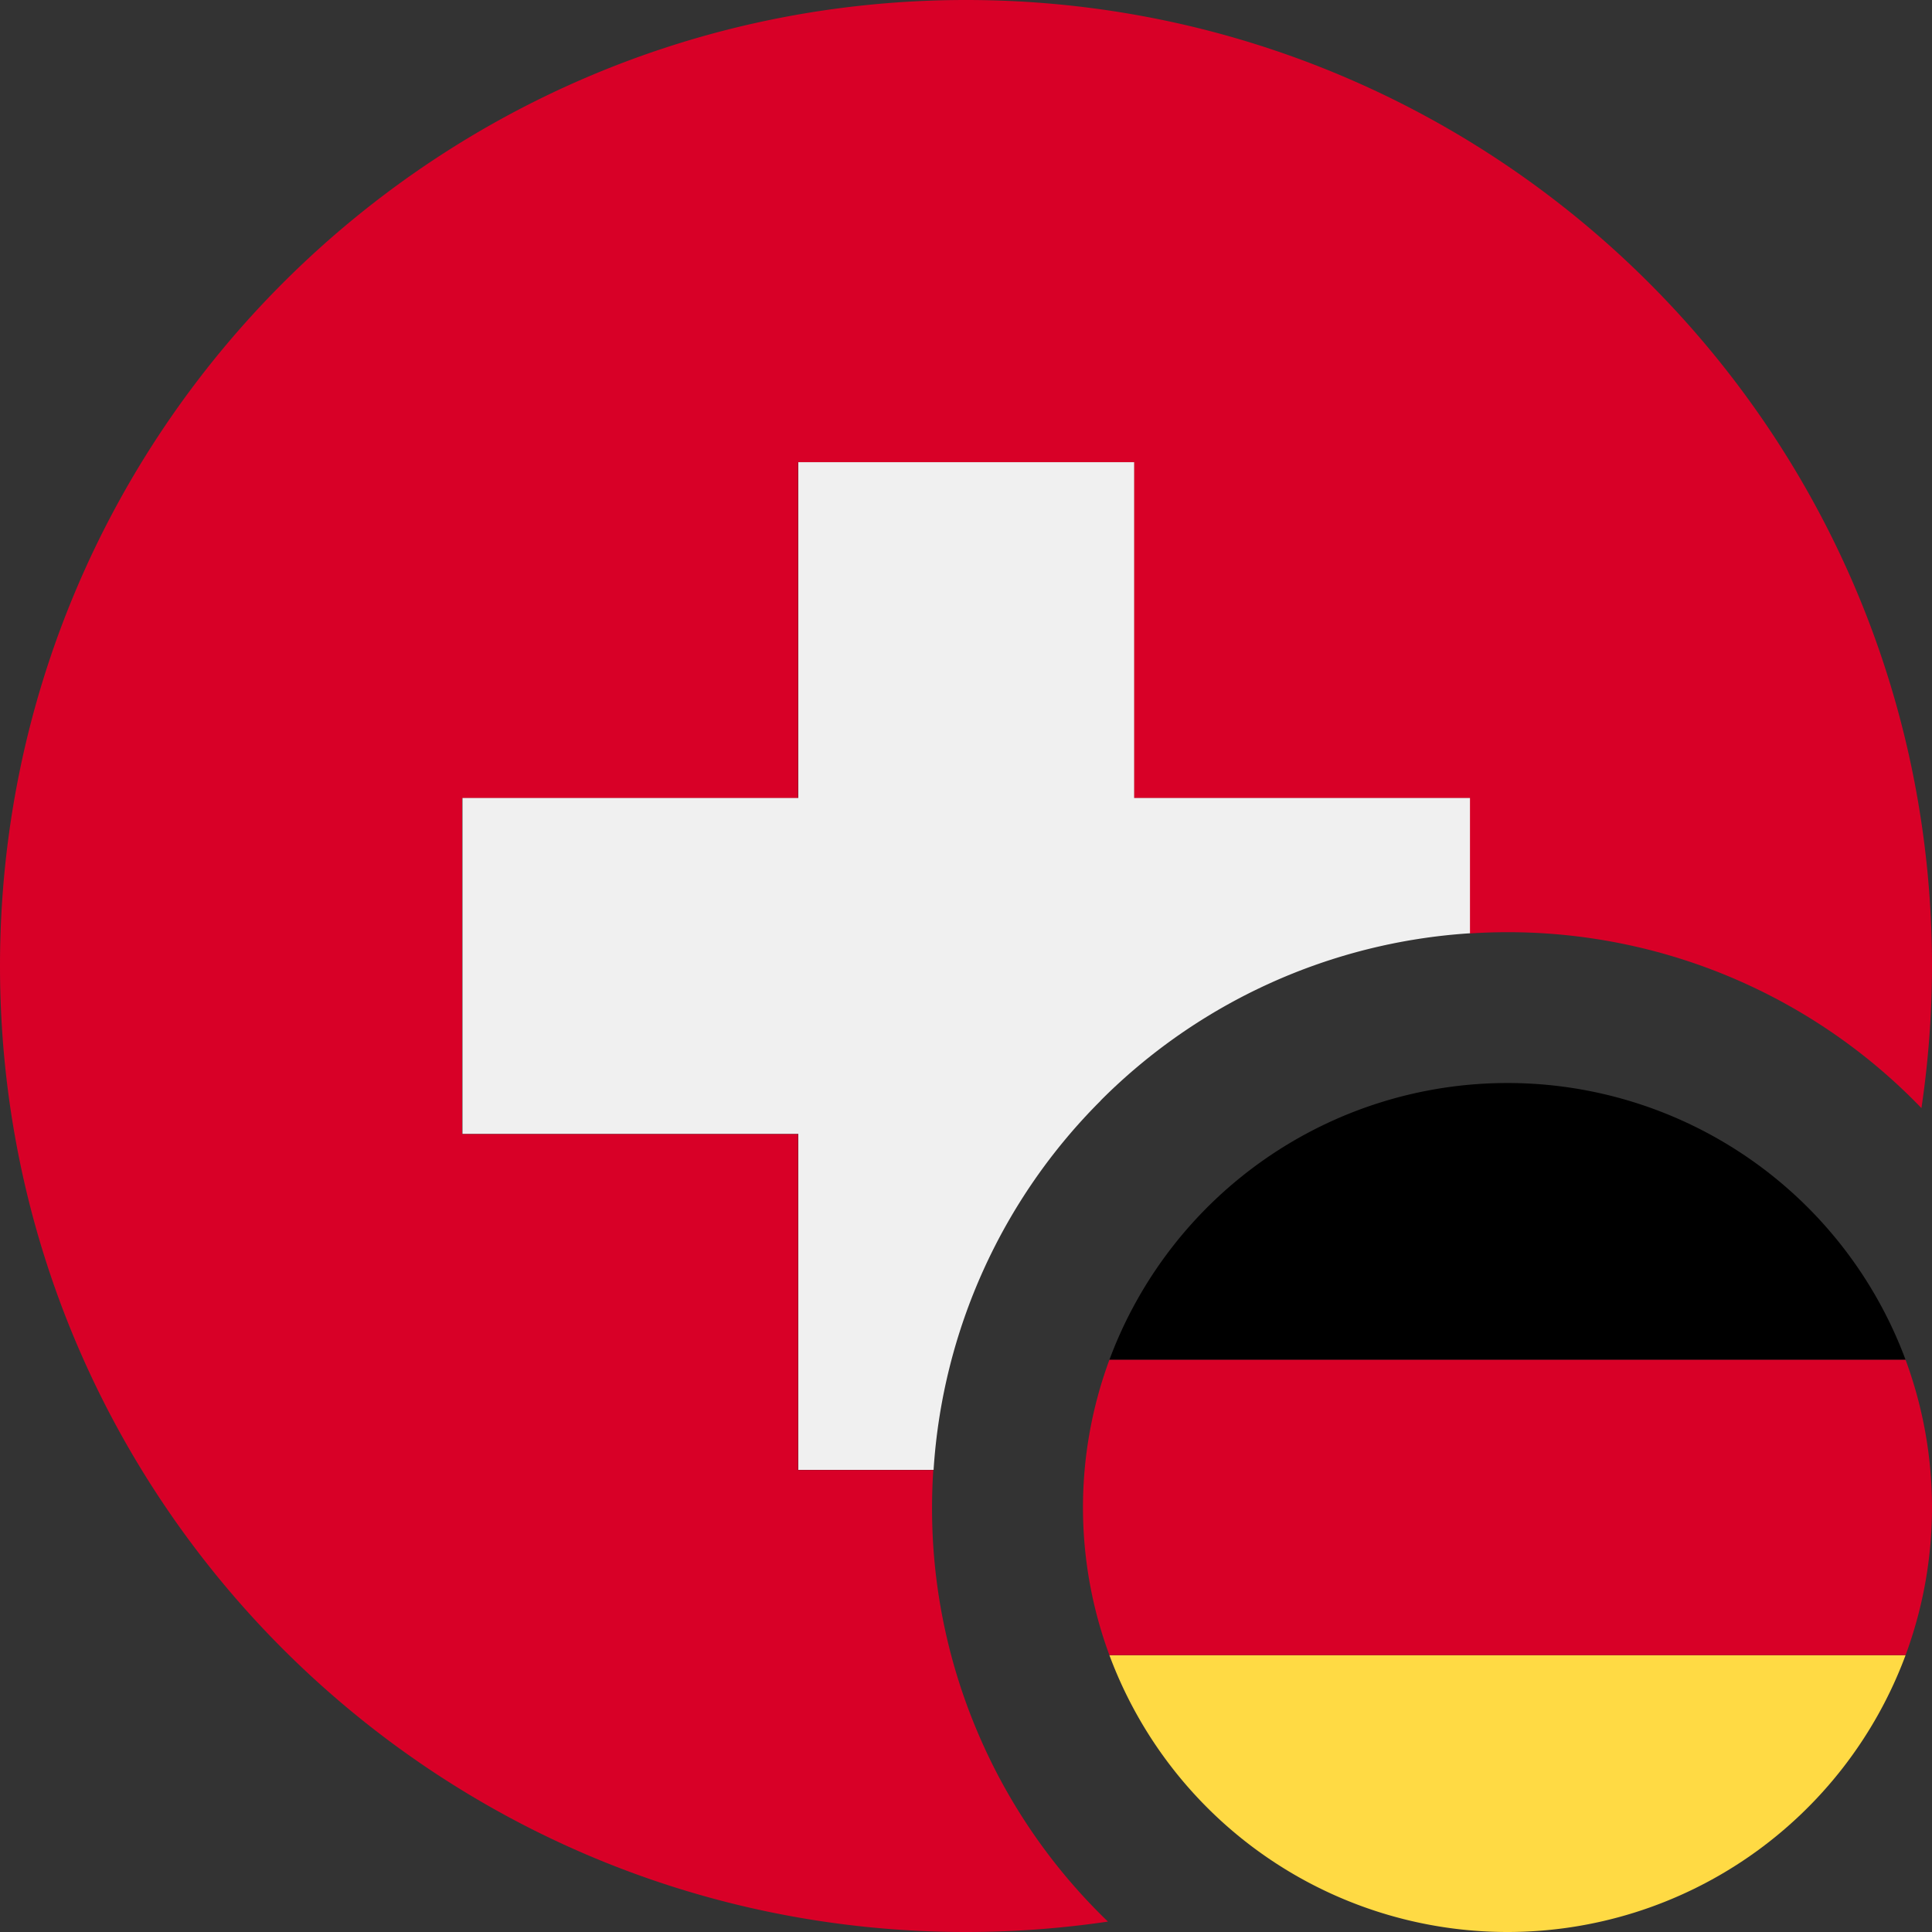 <svg xmlns="http://www.w3.org/2000/svg" viewBox="0 0 512 512"><rect x="0" y="0" width="512" height="512" fill="#333333" stroke="none"/><defs><style>.cls-1{fill:#d80027;}.cls-2{fill:#f0f0f0;}.cls-3{fill:#ffda44;}</style></defs><title>at-de</title><g id="Layer_2" data-name="Layer 2"><g id="Layer_1-2" data-name="Layer 1"><path class="cls-1" d="M259,458.87a151.6,151.6,0,0,1-12-59.37c0-3.33.12-6.64.33-9.93H211.48V300.52h-89v-89h89v-89h89v89h89.05v35.85c3.29-.21,6.6-.33,9.93-.33a152.12,152.12,0,0,1,107.83,44.67c.65.64,1.28,1.3,1.91,1.95A257.86,257.86,0,0,0,512,256C512,114.62,397.38,0,256,0S0,114.62,0,256,114.62,512,256,512a257.86,257.86,0,0,0,37.62-2.76c-.65-.63-1.31-1.26-1.95-1.91A151.69,151.69,0,0,1,259,458.87Z"/><path class="cls-2" d="M291.67,291.67a152,152,0,0,1,97.89-44.34V211.48h-89v-89h-89v89h-89v89h89v89.05h35.85a152,152,0,0,1,44.34-97.9Z"/><path class="cls-3" d="M399.5,512A112.53,112.53,0,0,0,505,438.63H294A112.53,112.53,0,0,0,399.5,512Z"/><path d="M505,360.37a112.54,112.54,0,0,0-211,0Z"/><path class="cls-1" d="M505,360.37H294a112.87,112.87,0,0,0,0,78.26H505a112.87,112.87,0,0,0,0-78.26Z"/></g></g></svg>